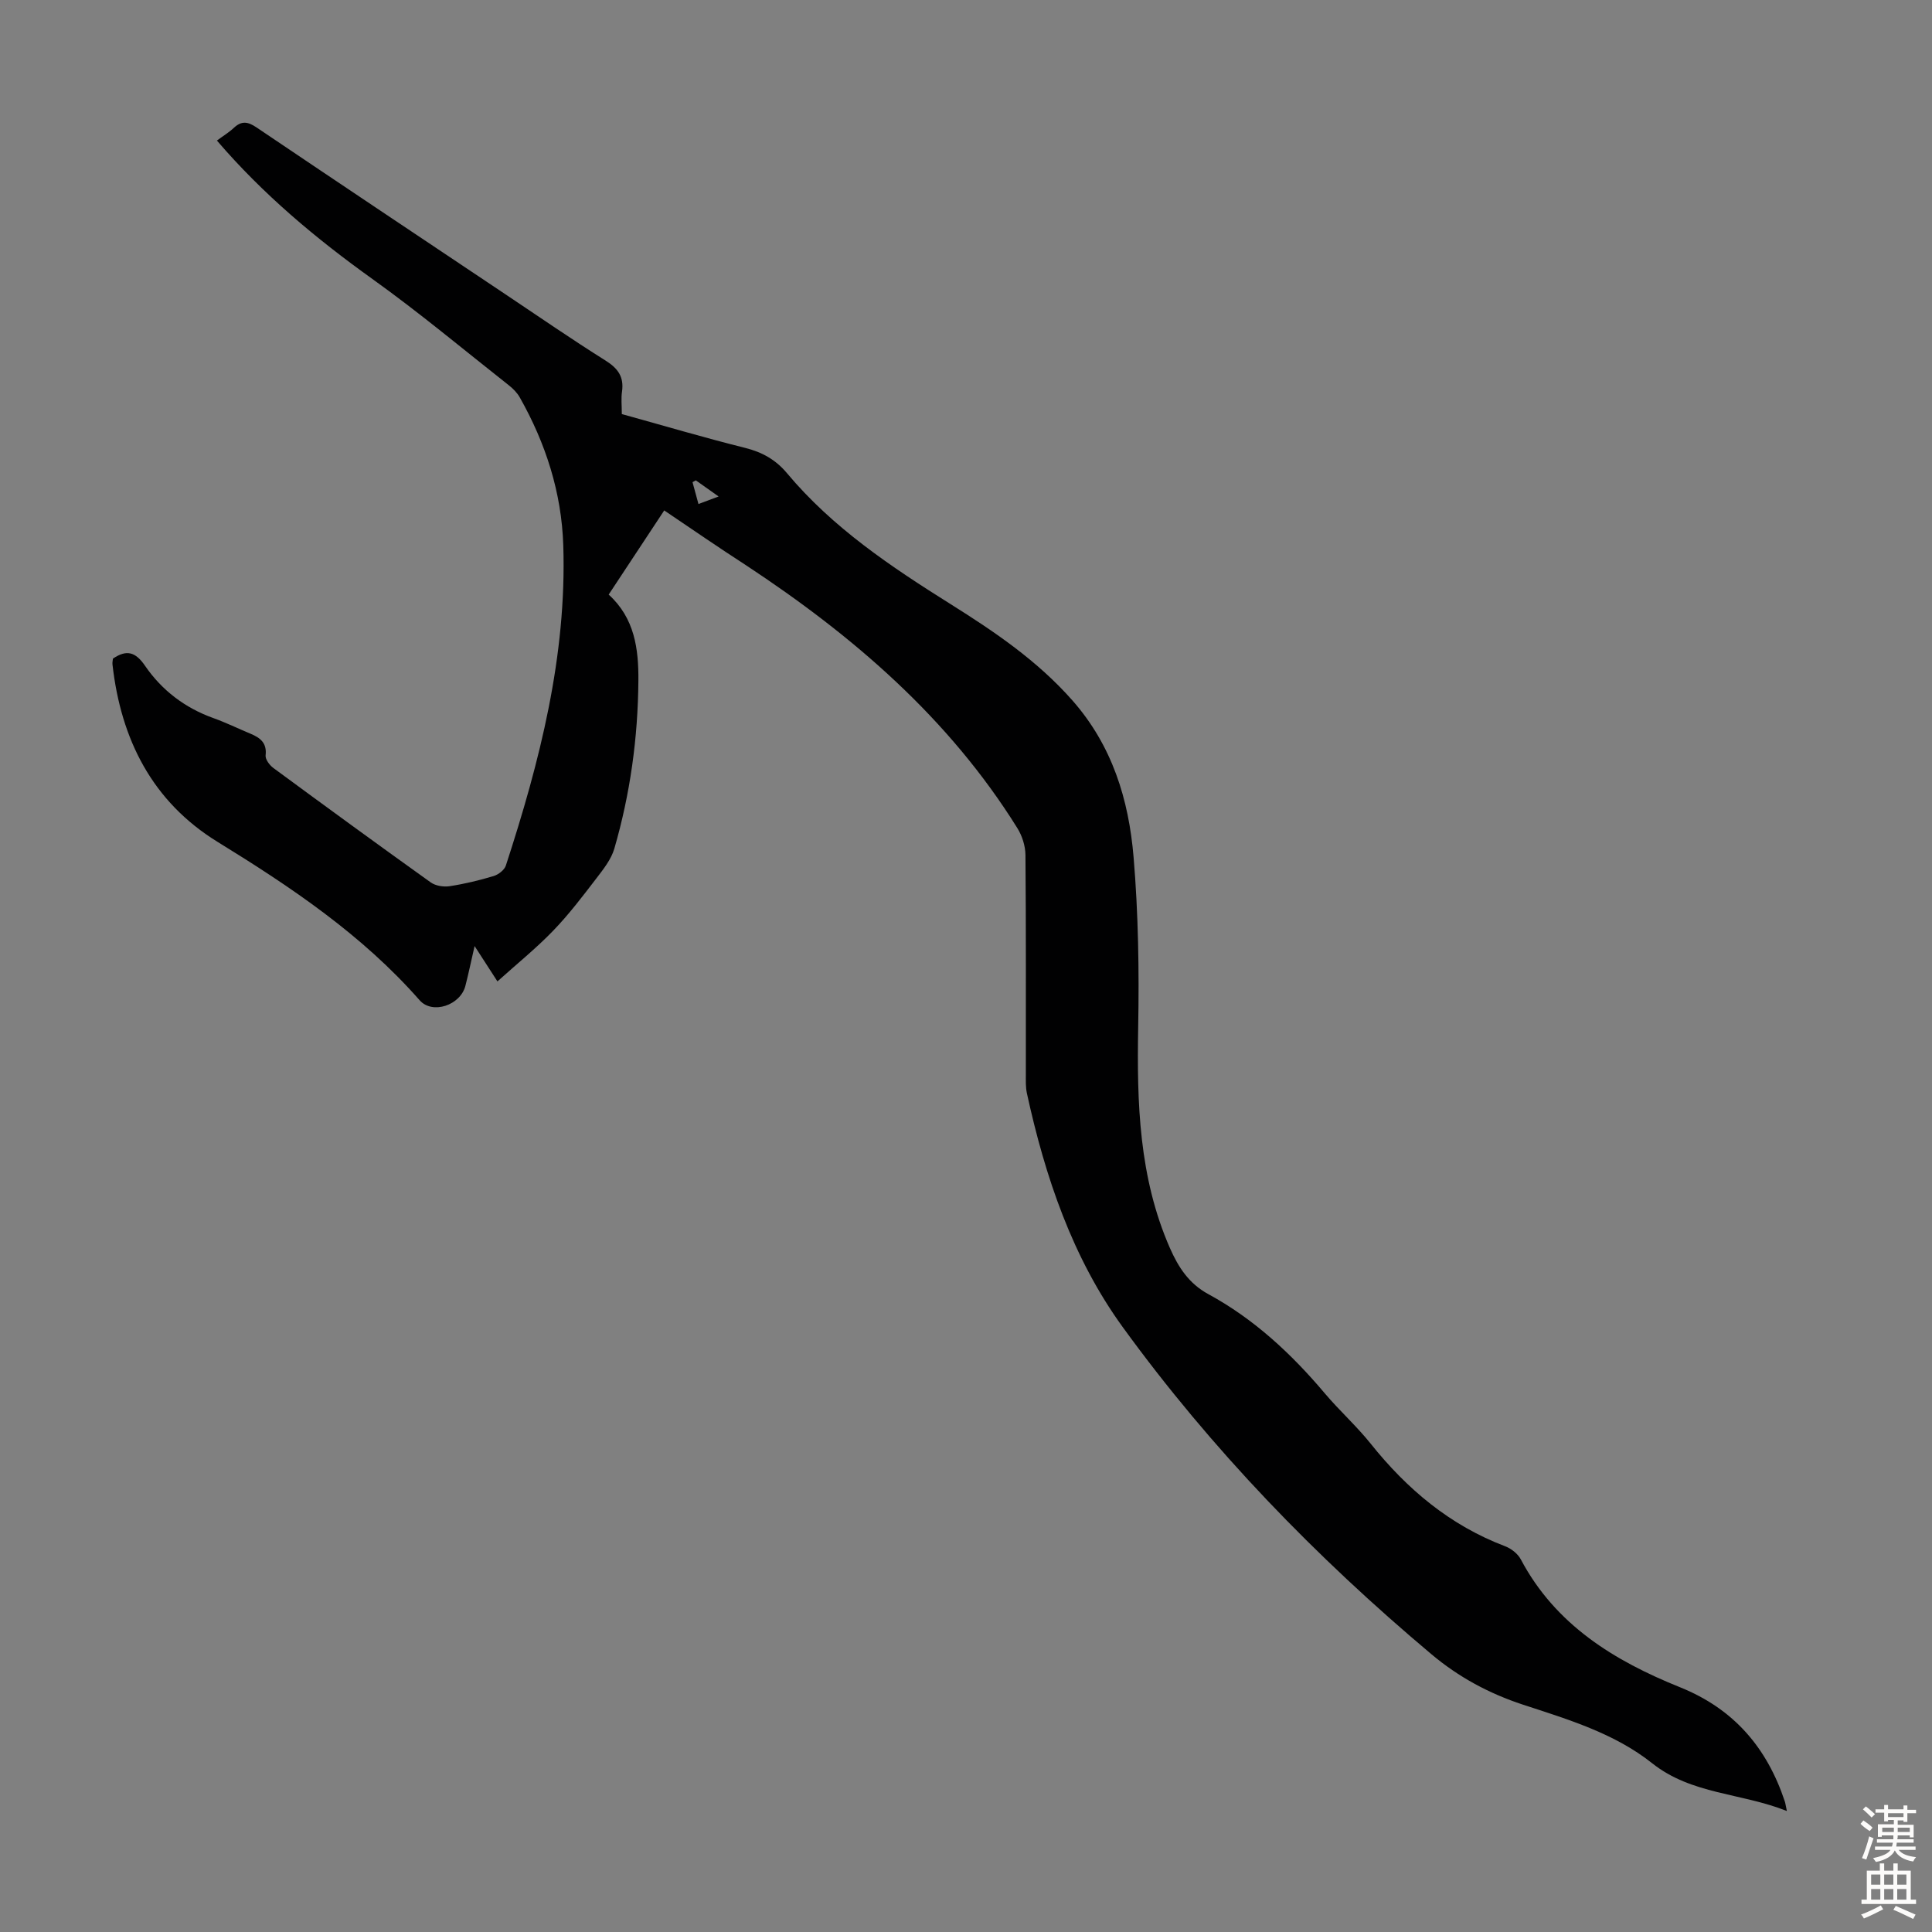 <svg enable-background="new 0 0 400 400" viewBox="0 0 400 400" xmlns="http://www.w3.org/2000/svg"><rect x="0" y="0" width="400" height="400" fill="#808080" stroke="none"/><path d="m137.52 105.68c-3.93 5.95-7.67 11.62-11.5 17.42 5.37 4.88 6.21 11.23 6.15 17.84-.09 11.81-1.69 23.43-4.98 34.76-.65 2.23-2.26 4.25-3.71 6.15-2.86 3.72-5.7 7.48-8.95 10.84-3.51 3.64-7.48 6.84-11.54 10.5-1.78-2.75-3.03-4.68-4.73-7.32-.73 3.18-1.26 5.72-1.9 8.22-1.03 4.05-6.84 6-9.48 3-11.9-13.55-26.61-23.42-41.82-32.78-13.52-8.32-20.03-21.22-21.77-36.73-.05-.42.06-.87.09-1.22 2.86-1.94 4.69-1.37 6.64 1.47 3.48 5.08 8.26 8.73 14.15 10.84 2.62.94 5.14 2.17 7.72 3.25 1.99.83 3.4 1.9 3.1 4.47-.09.81.81 2.02 1.59 2.6 10.81 7.96 21.66 15.88 32.58 23.69 1 .72 2.66.99 3.92.8 3.08-.47 6.15-1.21 9.14-2.11.98-.3 2.21-1.25 2.51-2.16 7.03-21.55 12.63-43.4 11.89-66.32-.35-10.9-3.63-21.1-9-30.6-.53-.94-1.35-1.79-2.21-2.47-9.4-7.41-18.59-15.1-28.31-22.06-11.7-8.38-22.62-17.5-32.19-28.66 1.25-.93 2.49-1.68 3.53-2.65 1.59-1.49 2.9-1.26 4.65-.08 17.16 11.58 34.37 23.07 51.57 34.57 6.88 4.6 13.7 9.31 20.71 13.71 2.57 1.61 3.85 3.38 3.41 6.43-.21 1.42-.04 2.89-.04 4.65 8.57 2.37 17 4.87 25.53 7 3.54.88 6.34 2.46 8.66 5.23 9.47 11.32 21.55 19.38 33.9 27.13 9.1 5.71 17.92 11.68 25.17 19.89 8.3 9.41 11.7 20.6 12.7 32.51.98 11.67 1.16 23.45.95 35.16-.28 15.66.14 31.1 6.57 45.75 1.75 3.98 3.94 7.36 7.94 9.53 9.46 5.14 17.2 12.34 24.11 20.53 3.03 3.59 6.57 6.76 9.5 10.42 7.53 9.43 16.44 16.93 27.86 21.26 1.25.47 2.61 1.54 3.23 2.7 7.2 13.6 19.4 21.03 33 26.5 11.12 4.48 17.97 12.51 21.66 23.61.13.39.18.8.43 2-9.52-3.79-19.71-3.39-27.89-9.89-7.82-6.22-17.42-9.07-26.75-12.13-7.05-2.32-13.35-5.73-18.96-10.45-23.92-20.1-45.57-42.46-63.91-67.73-10.39-14.32-16.06-31.1-19.83-48.39-.28-1.29-.22-2.67-.22-4.01-.01-15.11.05-30.23-.08-45.34-.02-1.87-.68-3.96-1.68-5.56-14.21-22.81-34.04-39.84-56.22-54.45-5.55-3.59-10.99-7.33-16.89-11.32zm6.54-6.23c-.23.13-.45.25-.68.38.4 1.46.8 2.93 1.23 4.52 1.57-.59 2.63-.98 4.17-1.56-1.9-1.34-3.31-2.34-4.72-3.34z" fill="#010102"/><g fill="#fcfbfa"><path d="m385.2 377.6.6-.7c.6.4 1.3.9 1.9 1.5l-.6.7c-.8-.5-1.4-1-1.9-1.5zm.3 7.1c.6-1.4 1.1-2.9 1.5-4.5.3.1.6.3.9.4-.5 1.4-1 2.9-1.5 4.4zm.2-10.1.6-.6c.7.5 1.3 1.1 1.9 1.6l-.7.7c-.6-.6-1.2-1.2-1.8-1.7zm8.4-.8h.8v.9h1.8v.7h-1.8v1.8h-.8v-.3h-1.2v.9h3.3v2.6h-.8v-.4h-2.5c0 .3 0 .6-.1.8h3.4v.7h-3.5c0 .3-.1.6-.1.8h4v.7h-3.5c.7.9 1.9 1.3 3.6 1.5-.2.2-.4.5-.6.9-1.9-.3-3.2-1.1-3.8-2.3-.5 1.1-1.8 2-3.9 2.4-.2-.3-.4-.5-.6-.8 1.9-.4 3.1-.9 3.6-1.7h-3.2v-.7h3.5c.1-.2.1-.5.2-.8h-3.3v-.7h3.4c0-.2 0-.5 0-.8h-2.4v.3h-.8v-2.6h3.3v-.9h-1.2v.3h-.8v-1.8h-1.8v-.7h1.8v-.9h.8v.9h3.2zm-4.4 5.5h2.4c0-.3 0-.6 0-.9h-2.4zm1.2-3.1h3.2v-.8h-3.2zm4.4 2.2h-2.4v.9h2.5v-.9z"/><path d="m389.2 385.8h.9v1.5h1.9v-1.5h.9v1.5h2.7v6h1.1v.9h-11.3v-.9h1.1v-6h2.7zm.2 8.7.5.8c-1.2.6-2.5 1.3-4 1.9-.2-.3-.3-.6-.6-.8 1.6-.6 3-1.3 4.1-1.9zm-2-4.3h1.9v-2.1h-1.9zm0 3.1h1.9v-2.2h-1.9zm2.7-3.1h1.9v-2.1h-1.9zm0 3.1h1.9v-2.2h-1.9zm2.4 1.3c1.4.6 2.7 1.2 4.1 1.8l-.5.9c-1.5-.7-2.8-1.4-4.1-1.9zm2.2-6.5h-1.9v2.1h1.9zm-1.9 5.2h1.9v-2.2h-1.9z"/></g></svg>